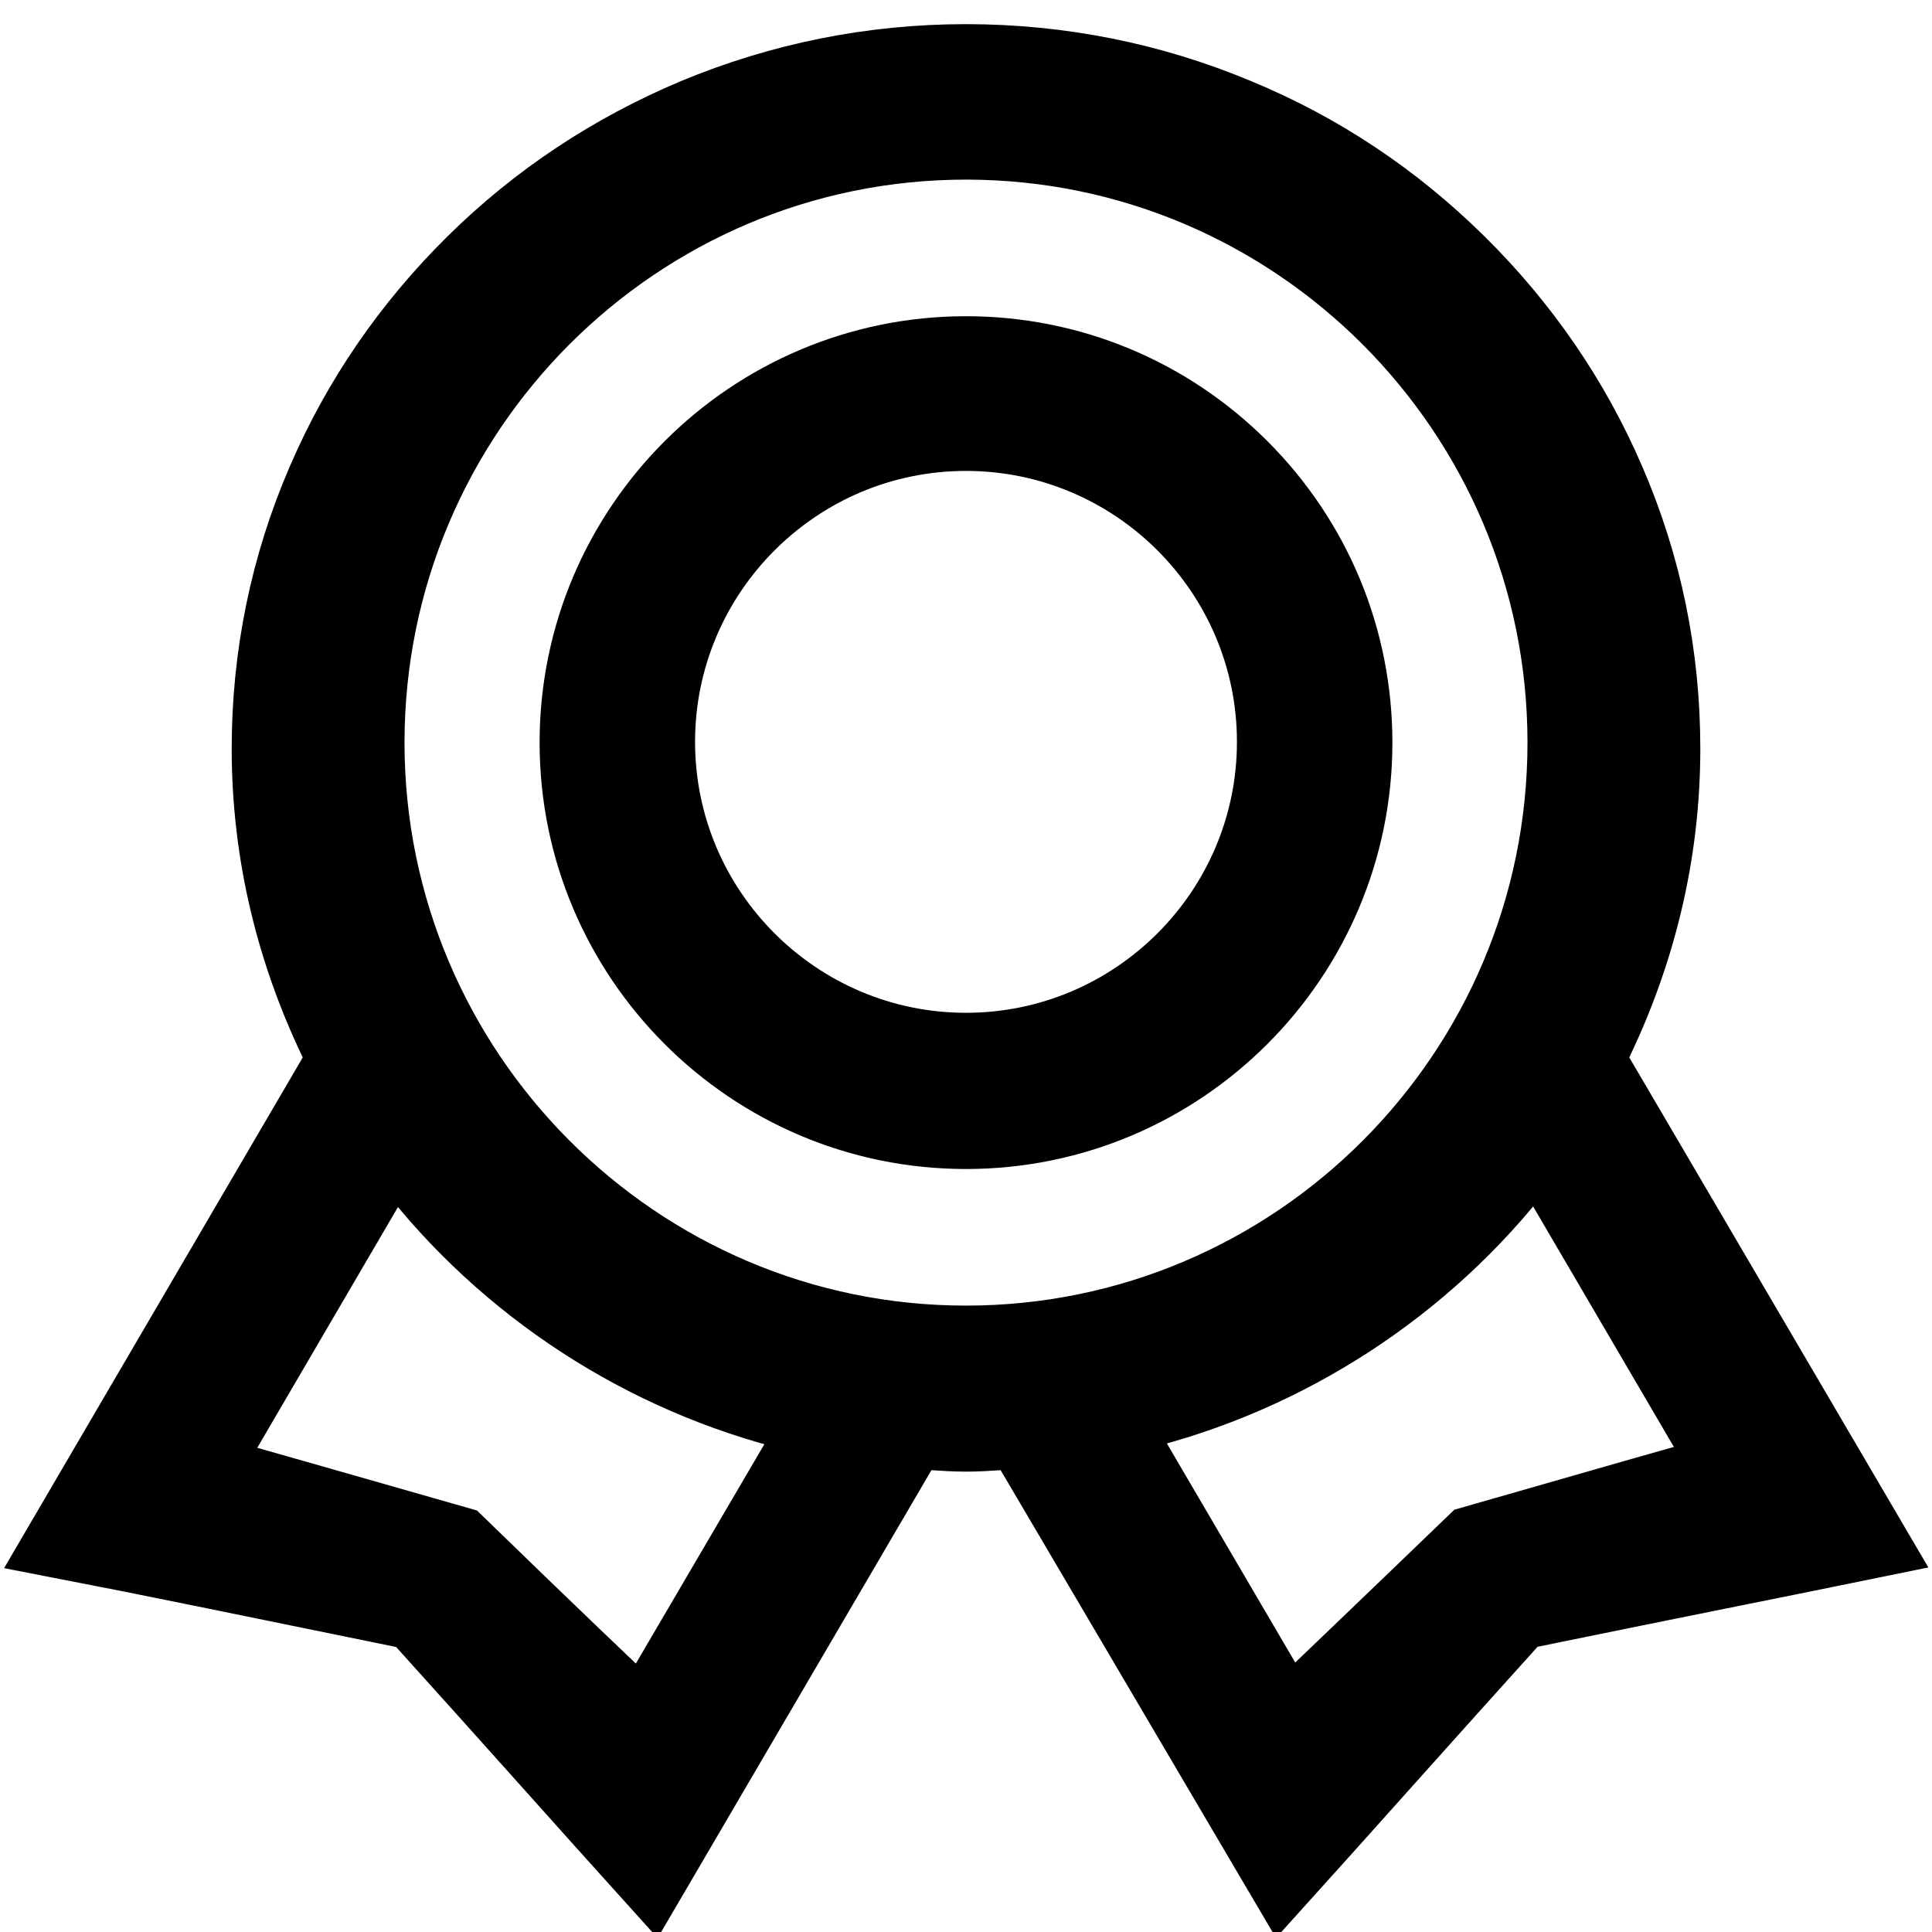 <?xml version="1.0" encoding="utf-8"?>
<!-- Svg Vector Icons : http://www.onlinewebfonts.com/icon -->
<!DOCTYPE svg PUBLIC "-//W3C//DTD SVG 1.1//EN" "http://www.w3.org/Graphics/SVG/1.1/DTD/svg11.dtd">
<svg version="1.1" xmlns="http://www.w3.org/2000/svg" xmlns:xlink="http://www.w3.org/1999/xlink" x="0px" y="0px" viewBox="0 0 256 256" enable-background="new 0 0 256 256" xml:space="preserve">
<g> <path stroke-width="12" fill-opacity="0" stroke="#000000"  d="M135.9,188.6l-2.1,0.1c-0.4,0-0.9,0.1-1.3,0.1c-1.5,0.1-3,0.2-4.5,0.2c-1.5,0-2.9-0.1-4.5-0.2 c-0.4,0-0.9-0.1-1.3-0.1l-2.1-0.1l-34,58.1c-5.6-6.2-17.7-19.8-29.8-33.2l-0.8-0.8l-1.1-0.2c-18.1-3.7-36.1-7.4-44.4-9l36.9-63.1 l-0.8-1.7c-6.2-12.5-9.4-25.8-9.4-39.5c0-12.1,2.4-23.9,7.2-35c4.6-10.7,11.2-20.3,19.6-28.6c8.4-8.3,18.1-14.7,29-19.3 c11.3-4.7,23.2-7.1,35.5-7.1c12.3,0,24.3,2.4,35.5,7.1c10.9,4.5,20.6,11,29,19.3c8.4,8.3,15,17.9,19.6,28.6 c4.8,11.1,7.2,22.8,7.2,35c0,13.7-3.2,27-9.4,39.5l-0.8,1.7l37,63.1c-8.3,1.7-26.4,5.3-44.4,9l-1.1,0.2l-0.7,0.8 c-12.1,13.4-24.2,27-29.8,33.2L135.9,188.6z M60.1,205.5C70.9,216,82.3,226.9,82.5,227l3.1,3l24.9-42.5l-4.5-1.1 c-20.2-4.9-38.3-16.7-50.9-33.1l-3.1-4L25,195.5l4.2,1.2C29.3,196.7,44.7,201.1,60.1,205.5z M200.8,153.2 c-12.6,16.4-30.7,28.2-50.9,33.1l-4.5,1.1l24.9,42.5l3.1-3c0.1-0.1,11.5-11,22.4-21.5c15.3-4.4,30.7-8.8,30.9-8.8l4.2-1.2 l-27.1-46.3L200.8,153.2z M128,17.8c-44.3,0-80.4,36.1-80.4,80.6c0,44.4,36.1,80.6,80.4,80.6c44.3,0,80.4-36.1,80.4-80.6 C208.4,53.9,172.3,17.8,128,17.8z M128,148.9c-27.9,0-50.5-22.7-50.5-50.5c0-27.9,22.7-50.5,50.5-50.5c13.5,0,26.2,5.3,35.7,14.8 c9.5,9.5,14.8,22.2,14.8,35.7C178.5,126.2,155.9,148.9,128,148.9z M128,56.4c-23.1,0-41.9,18.8-41.9,41.9 c0,23.1,18.8,41.9,41.9,41.9c23.1,0,41.9-18.8,41.9-41.9C169.9,75.2,151.1,56.4,128,56.4z"/></g>
</svg>